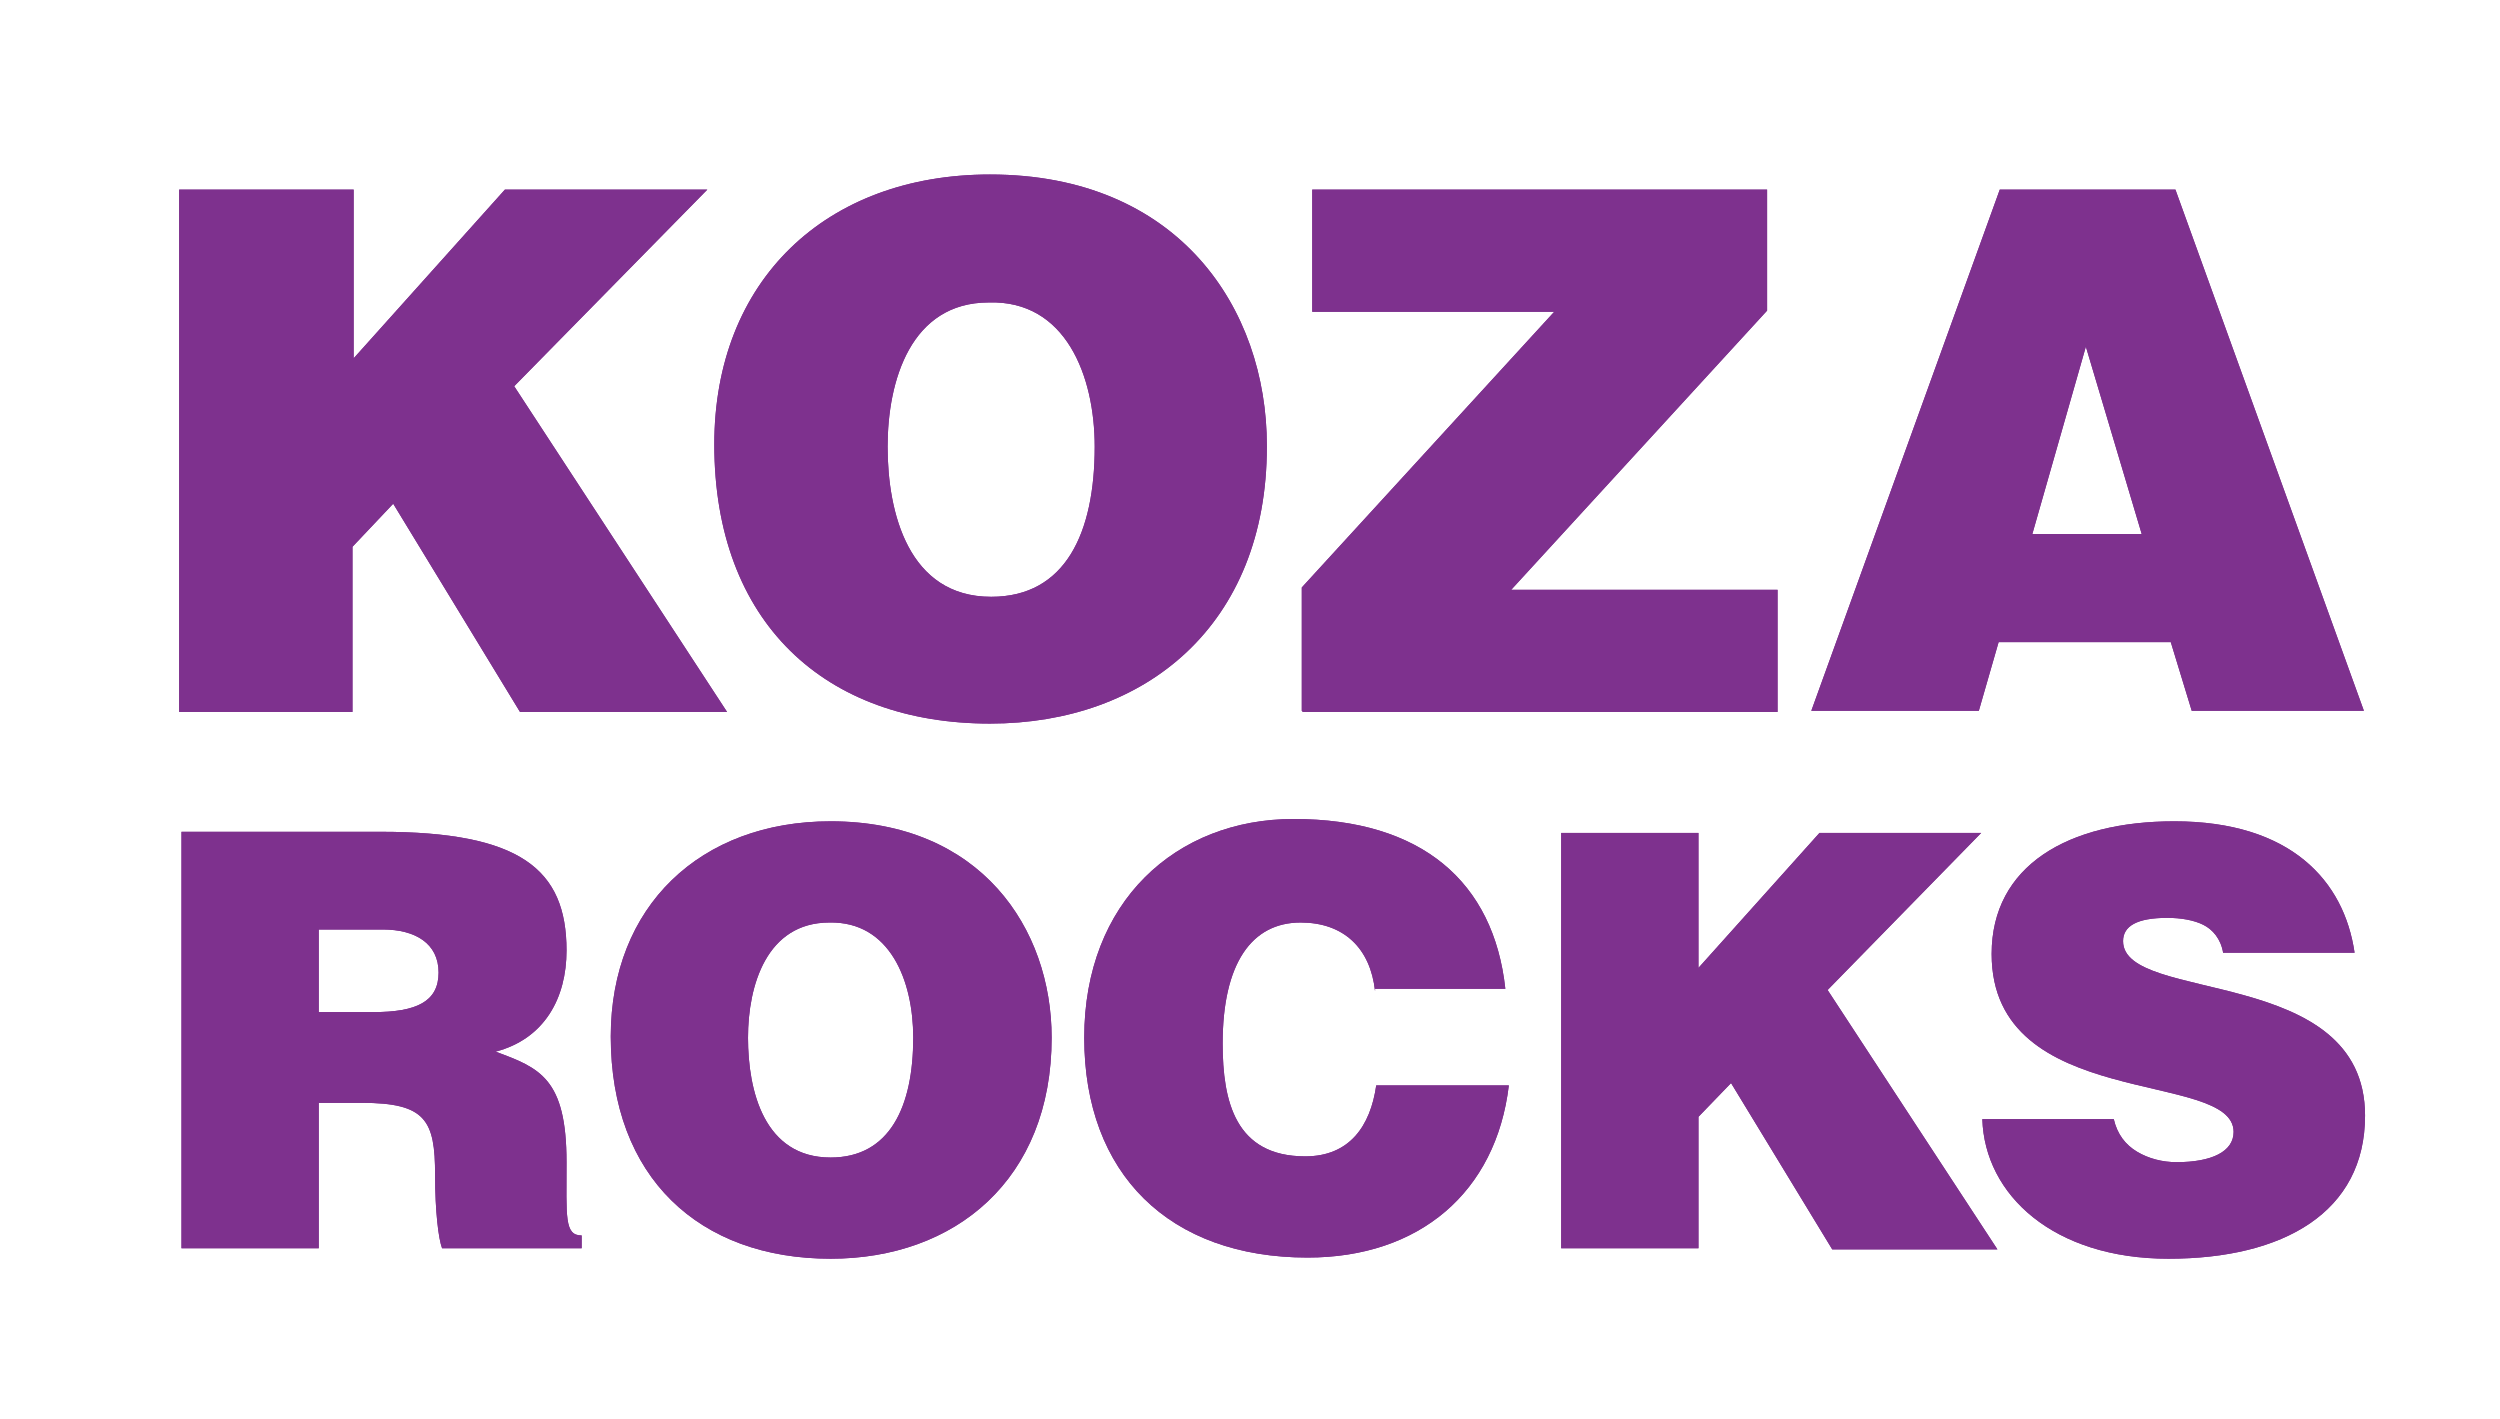 <?xml version="1.0" encoding="UTF-8"?>
<svg id="_レイヤー_2" data-name="レイヤー 2" xmlns="http://www.w3.org/2000/svg" xmlns:xlink="http://www.w3.org/1999/xlink" viewBox="0 0 21.49 12.2">
  <defs>
    <style>
      .cls-1 {
        fill: none;
      }

      .cls-2 {
        fill: #7e318e;
      }

      .cls-3 {
        clip-path: url(#clippath);
      }
    </style>
    <clipPath id="clippath">
      <rect class="cls-1" width="21.49" height="12.2"/>
    </clipPath>
  </defs>
  <g id="guide">
    <g class="cls-3">
      <g>
        <g>
          <path class="cls-2" d="M1.55,1.63h1.49v1.45l1.3-1.45h1.74l-1.66,1.69,1.83,2.8h-1.78l-1.09-1.79-.35.37v1.42h-1.49V1.63Z"/>
          <path class="cls-2" d="M10.89,3.84c0,1.53-1.04,2.38-2.38,2.38-1.42,0-2.37-.87-2.37-2.4,0-1.41.96-2.32,2.37-2.32,1.62,0,2.38,1.15,2.38,2.33ZM7.63,3.84c0,.57.18,1.29.89,1.29.64,0,.89-.55.89-1.29,0-.61-.25-1.26-.91-1.24-.67,0-.87.67-.87,1.24Z"/>
          <path class="cls-2" d="M11.19,6.11v-1.06l2.17-2.37h-2.08v-1.05h3.91v1.04l-2.2,2.4h2.29v1.05h-4.08Z"/>
          <path class="cls-2" d="M15.57,6.11l1.62-4.48h1.51l1.62,4.48h-1.48l-.18-.59h-1.48l-.17.59h-1.45ZM17.93,2.98l-.46,1.61h.94l-.48-1.61Z"/>
          <path class="cls-2" d="M2.74,9.48v1.25h-1.18v-3.58h1.71c1.2,0,1.6.32,1.6,1.02,0,.41-.19.76-.61.87.38.14.61.23.61.95,0,.47-.02.63.13.63v.11h-1.2c-.03-.08-.06-.31-.06-.63,0-.47-.08-.62-.63-.62h-.36ZM2.74,8.7h.47c.37,0,.56-.09.56-.34s-.2-.37-.48-.37h-.55v.71Z"/>
          <path class="cls-2" d="M9.04,8.92c0,1.22-.83,1.9-1.9,1.9-1.13,0-1.89-.7-1.89-1.91,0-1.12.77-1.85,1.89-1.85,1.29,0,1.9.92,1.9,1.86ZM6.43,8.92c0,.46.14,1.03.71,1.03.51,0,.71-.44.71-1.03,0-.49-.2-1-.72-.99-.54,0-.7.54-.7.99Z"/>
          <path class="cls-2" d="M11.82,8.52c-.04-.37-.27-.59-.64-.59-.42,0-.67.35-.67,1.04,0,.5.11.97.71.97.38,0,.56-.26.61-.61h1.14c-.11.92-.77,1.48-1.73,1.48-1.19,0-1.92-.72-1.92-1.89s.79-1.88,1.8-1.88c1.1,0,1.72.54,1.82,1.46h-1.12Z"/>
          <path class="cls-2" d="M13.42,7.16h1.18v1.16l1.04-1.16h1.39l-1.32,1.35,1.46,2.23h-1.42l-.87-1.43-.28.29v1.13h-1.18v-3.58Z"/>
          <path class="cls-2" d="M19.11,8.19c-.02-.12-.09-.2-.17-.24s-.19-.06-.31-.06c-.26,0-.38.07-.38.2,0,.54,2.08.2,2.08,1.5,0,.83-.7,1.23-1.69,1.23s-1.58-.55-1.6-1.2h1.13c.03.13.1.22.2.28.1.06.22.09.34.09.3,0,.49-.09.49-.26,0-.54-2.08-.17-2.08-1.53,0-.76.66-1.14,1.57-1.14,1,0,1.46.51,1.55,1.13h-1.12Z"/>
        </g>
        <g>
          <path class="cls-2" d="M1.55,1.63h1.49v1.45l1.3-1.45h1.74l-1.66,1.69,1.83,2.8h-1.78l-1.09-1.79-.35.37v1.42h-1.49V1.63Z"/>
          <path class="cls-2" d="M10.89,3.84c0,1.53-1.04,2.38-2.38,2.38-1.42,0-2.37-.87-2.37-2.4,0-1.41.96-2.32,2.37-2.32,1.62,0,2.38,1.15,2.38,2.33ZM7.63,3.84c0,.57.18,1.29.89,1.29.64,0,.89-.55.89-1.29,0-.61-.25-1.26-.91-1.24-.67,0-.87.67-.87,1.24Z"/>
          <path class="cls-2" d="M11.19,6.11v-1.06l2.17-2.37h-2.08v-1.05h3.91v1.04l-2.2,2.4h2.29v1.05h-4.08Z"/>
          <path class="cls-2" d="M15.57,6.11l1.62-4.48h1.51l1.62,4.48h-1.48l-.18-.59h-1.48l-.17.59h-1.45ZM17.93,2.98l-.46,1.61h.94l-.48-1.61Z"/>
          <path class="cls-2" d="M2.74,9.48v1.25h-1.18v-3.58h1.71c1.2,0,1.6.32,1.6,1.02,0,.41-.19.76-.61.87.38.14.61.23.61.95,0,.47-.02.63.13.63v.11h-1.2c-.03-.08-.06-.31-.06-.63,0-.47-.08-.62-.63-.62h-.36ZM2.74,8.7h.47c.37,0,.56-.09.56-.34s-.2-.37-.48-.37h-.55v.71Z"/>
          <path class="cls-2" d="M9.04,8.92c0,1.22-.83,1.9-1.9,1.9-1.13,0-1.89-.7-1.89-1.91,0-1.12.77-1.85,1.89-1.85,1.29,0,1.9.92,1.9,1.86ZM6.43,8.92c0,.46.14,1.03.71,1.03.51,0,.71-.44.71-1.03,0-.49-.2-1-.72-.99-.54,0-.7.54-.7.99Z"/>
          <path class="cls-2" d="M11.82,8.52c-.04-.37-.27-.59-.64-.59-.42,0-.67.35-.67,1.04,0,.5.11.97.71.97.38,0,.56-.26.61-.61h1.14c-.11.92-.77,1.48-1.73,1.48-1.19,0-1.92-.72-1.92-1.89s.79-1.88,1.8-1.88c1.1,0,1.72.54,1.82,1.46h-1.12Z"/>
          <path class="cls-2" d="M13.42,7.16h1.18v1.16l1.04-1.16h1.39l-1.32,1.35,1.46,2.23h-1.42l-.87-1.43-.28.29v1.13h-1.18v-3.58Z"/>
          <path class="cls-2" d="M19.11,8.19c-.02-.12-.09-.2-.17-.24s-.19-.06-.31-.06c-.26,0-.38.07-.38.2,0,.54,2.08.2,2.08,1.5,0,.83-.7,1.23-1.69,1.23s-1.58-.55-1.6-1.2h1.13c.03.13.1.22.2.28.1.06.22.09.34.09.3,0,.49-.09.49-.26,0-.54-2.08-.17-2.08-1.53,0-.76.66-1.14,1.57-1.14,1,0,1.46.51,1.55,1.13h-1.12Z"/>
        </g>
      </g>
    </g>
  </g>
</svg>